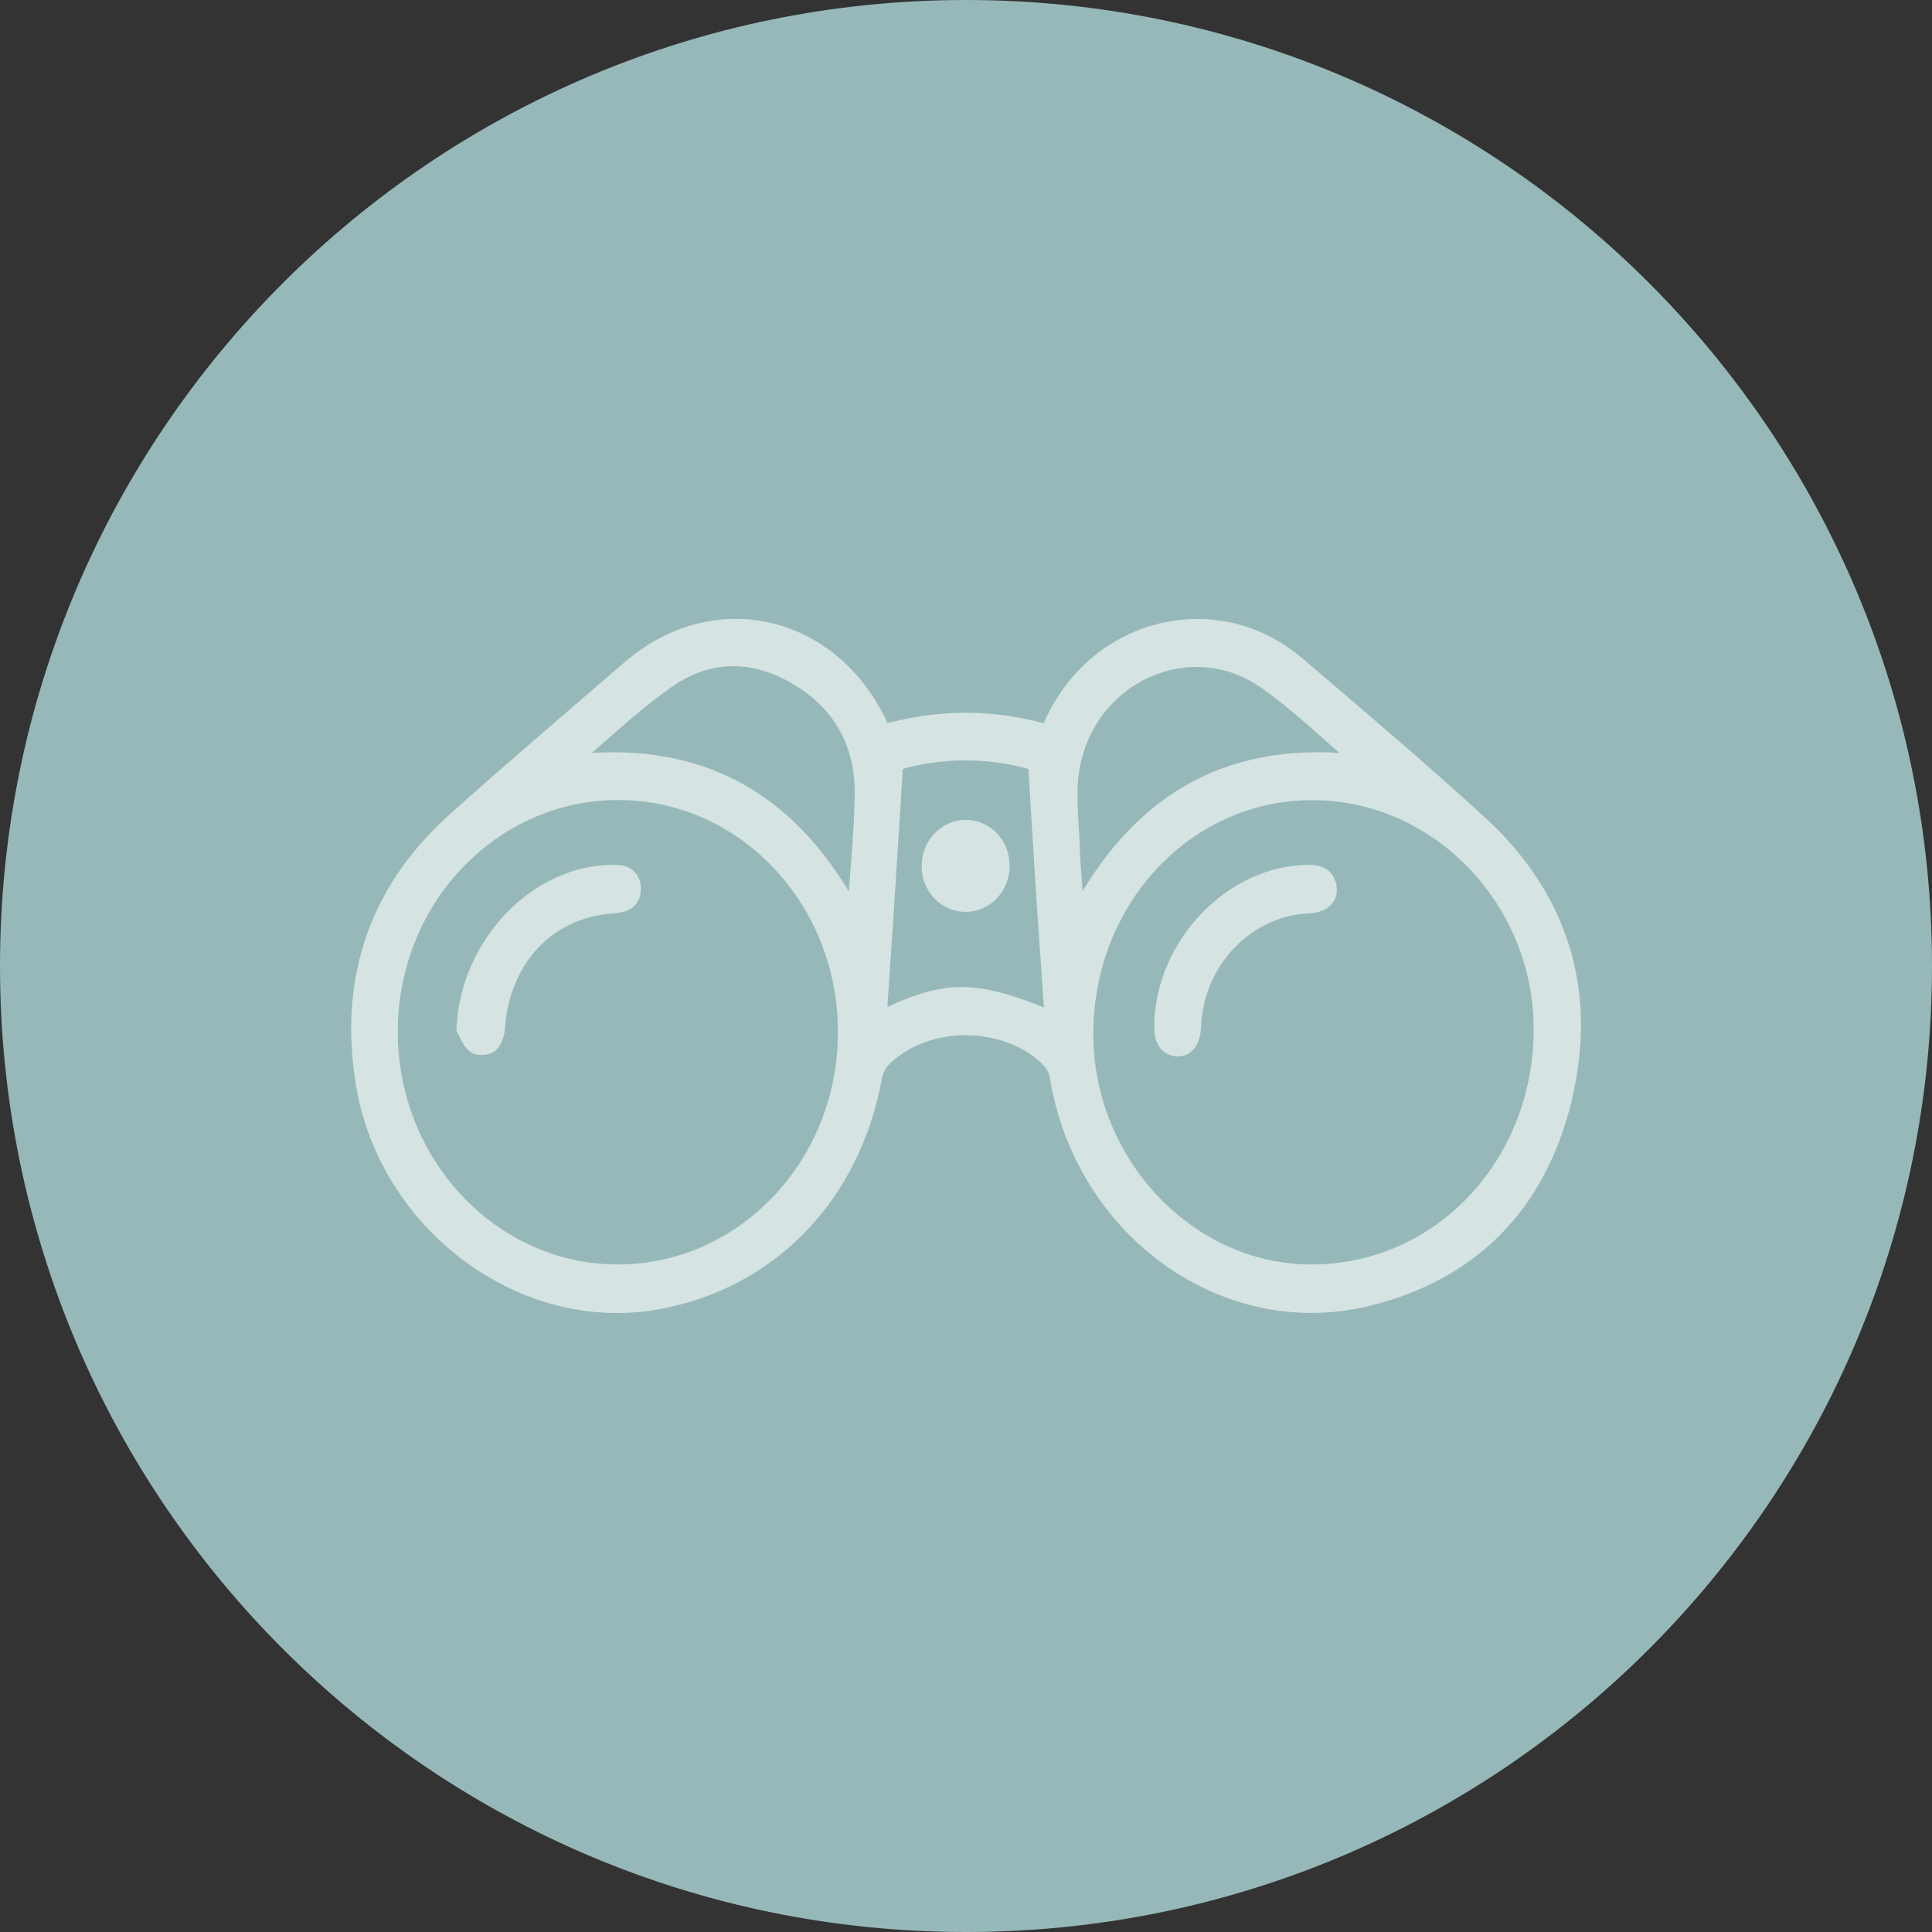 <?xml version="1.0" encoding="utf-8"?>
<!-- Generator: Adobe Illustrator 26.0.1, SVG Export Plug-In . SVG Version: 6.00 Build 0)  -->
<svg version="1.1" id="Layer_1" xmlns="http://www.w3.org/2000/svg" xmlns:xlink="http://www.w3.org/1999/xlink" x="0px" y="0px"
	 viewBox="0 0 105 105" style="enable-background:new 0 0 105 105;" xml:space="preserve">
<rect x="0" y="0" width="105" height="105" fill="#333333" stroke="none"/>
<style type="text/css">
	.st0{fill:#96B8B9;}
	.st1{opacity:0.6;}
	.st2{fill:#FFFFFF;stroke:#FFFFFF;stroke-miterlimit:10;}
	.st3{fill:#FFFFFF;stroke:#FFFFFF;stroke-width:0.721;stroke-miterlimit:10;}
</style>
<path class="st0" d="M52.5,105L52.5,105C23.51,105,0,81.49,0,52.5v0C0,23.51,23.51,0,52.5,0h0C81.49,0,105,23.51,105,52.5v0
	C105,81.49,81.49,105,52.5,105z"/>
<g class="st1">
	<g>
		<path class="st2" d="M47.96,39.9c3.05-0.89,6.02-0.88,9.04,0c0.09-0.2,0.19-0.4,0.28-0.61c2.43-5.27,8.85-6.82,13.18-3.13
			c3.32,2.83,6.65,5.66,9.88,8.61c4.32,3.95,5.99,8.99,4.61,14.84c-1.38,5.87-5.09,9.54-10.7,10.89
			c-7.68,1.85-15.36-3.73-16.7-12.01c-0.05-0.33-0.24-0.7-0.47-0.94c-2.34-2.35-6.71-2.39-9.09-0.08c-0.27,0.26-0.48,0.67-0.55,1.04
			c-1.16,6.44-5.66,11.1-11.81,12.17c-7.23,1.26-14.56-4.21-15.8-11.83c-0.93-5.75,0.8-10.52,5.01-14.28
			c3.11-2.78,6.28-5.48,9.43-8.2c4.61-3.98,10.96-2.48,13.54,3.19C47.85,39.66,47.9,39.77,47.96,39.9z M33.62,42.98
			c-6.89-0.01-12.49,5.83-12.5,13.06c-0.02,7.23,5.55,13.15,12.4,13.18c6.9,0.03,12.51-5.84,12.52-13.11
			C46.05,48.86,40.5,42.99,33.62,42.98z M58.92,56.08c-0.06,7.08,5.52,13.07,12.23,13.14c7.02,0.07,12.63-5.74,12.7-13.15
			c0.07-7.1-5.56-13.03-12.42-13.08C64.54,42.92,58.98,48.74,58.92,56.08z M30.65,41.57c7.23-0.97,12.43,1.86,15.86,8.59
			c0.16-2.43,0.4-4.68,0.44-6.94c0.05-2.86-1.22-5.06-3.57-6.46c-2.38-1.42-4.88-1.44-7.15,0.16C34.3,38.27,32.57,39.94,30.65,41.57
			z M58.47,50.12c3.42-6.69,8.61-9.53,15.83-8.55c-1.9-1.62-3.59-3.28-5.48-4.61c-4.07-2.85-9.66-0.41-10.62,4.63
			c-0.27,1.42-0.07,2.95-0.02,4.42C58.23,47.34,58.37,48.67,58.47,50.12z M56.37,41.41c-2.56-0.78-5.25-0.78-7.78,0
			c-0.16,2.51-0.3,4.82-0.45,7.12c-0.15,2.32-0.31,4.64-0.47,7.02c3.78-1.87,5.23-1.87,9.62-0.03c-0.16-2.34-0.33-4.64-0.48-6.95
			C56.66,46.25,56.52,43.92,56.37,41.41z"/>
		<path class="st3" d="M54.51,47.06c0,1.18-0.89,2.13-2.02,2.14c-1.13,0-2.04-0.94-2.04-2.12c0-1.2,0.9-2.16,2.04-2.16
			C53.62,44.92,54.51,45.86,54.51,47.06z"/>
		<path class="st2" d="M25.31,55.89c0.22-4.55,3.91-8.41,8.07-8.39c0.53,0,0.94,0.18,0.95,0.79c0.01,0.61-0.39,0.81-0.92,0.84
			c-3.66,0.22-6.19,2.89-6.47,6.76c-0.02,0.29-0.14,0.66-0.34,0.83c-0.17,0.14-0.6,0.16-0.77,0.03
			C25.59,56.56,25.47,56.18,25.31,55.89z"/>
		<path class="st2" d="M63.23,55.7c0.09-4.33,3.76-8.15,7.86-8.2c0.55-0.01,0.98,0.13,1.06,0.77c0.07,0.51-0.35,0.84-1.04,0.87
			c-3.4,0.15-6.18,3.05-6.33,6.6c-0.03,0.79-0.33,1.21-0.83,1.17C63.45,56.86,63.21,56.47,63.23,55.7z"/>
	</g>
</g>
</svg>
